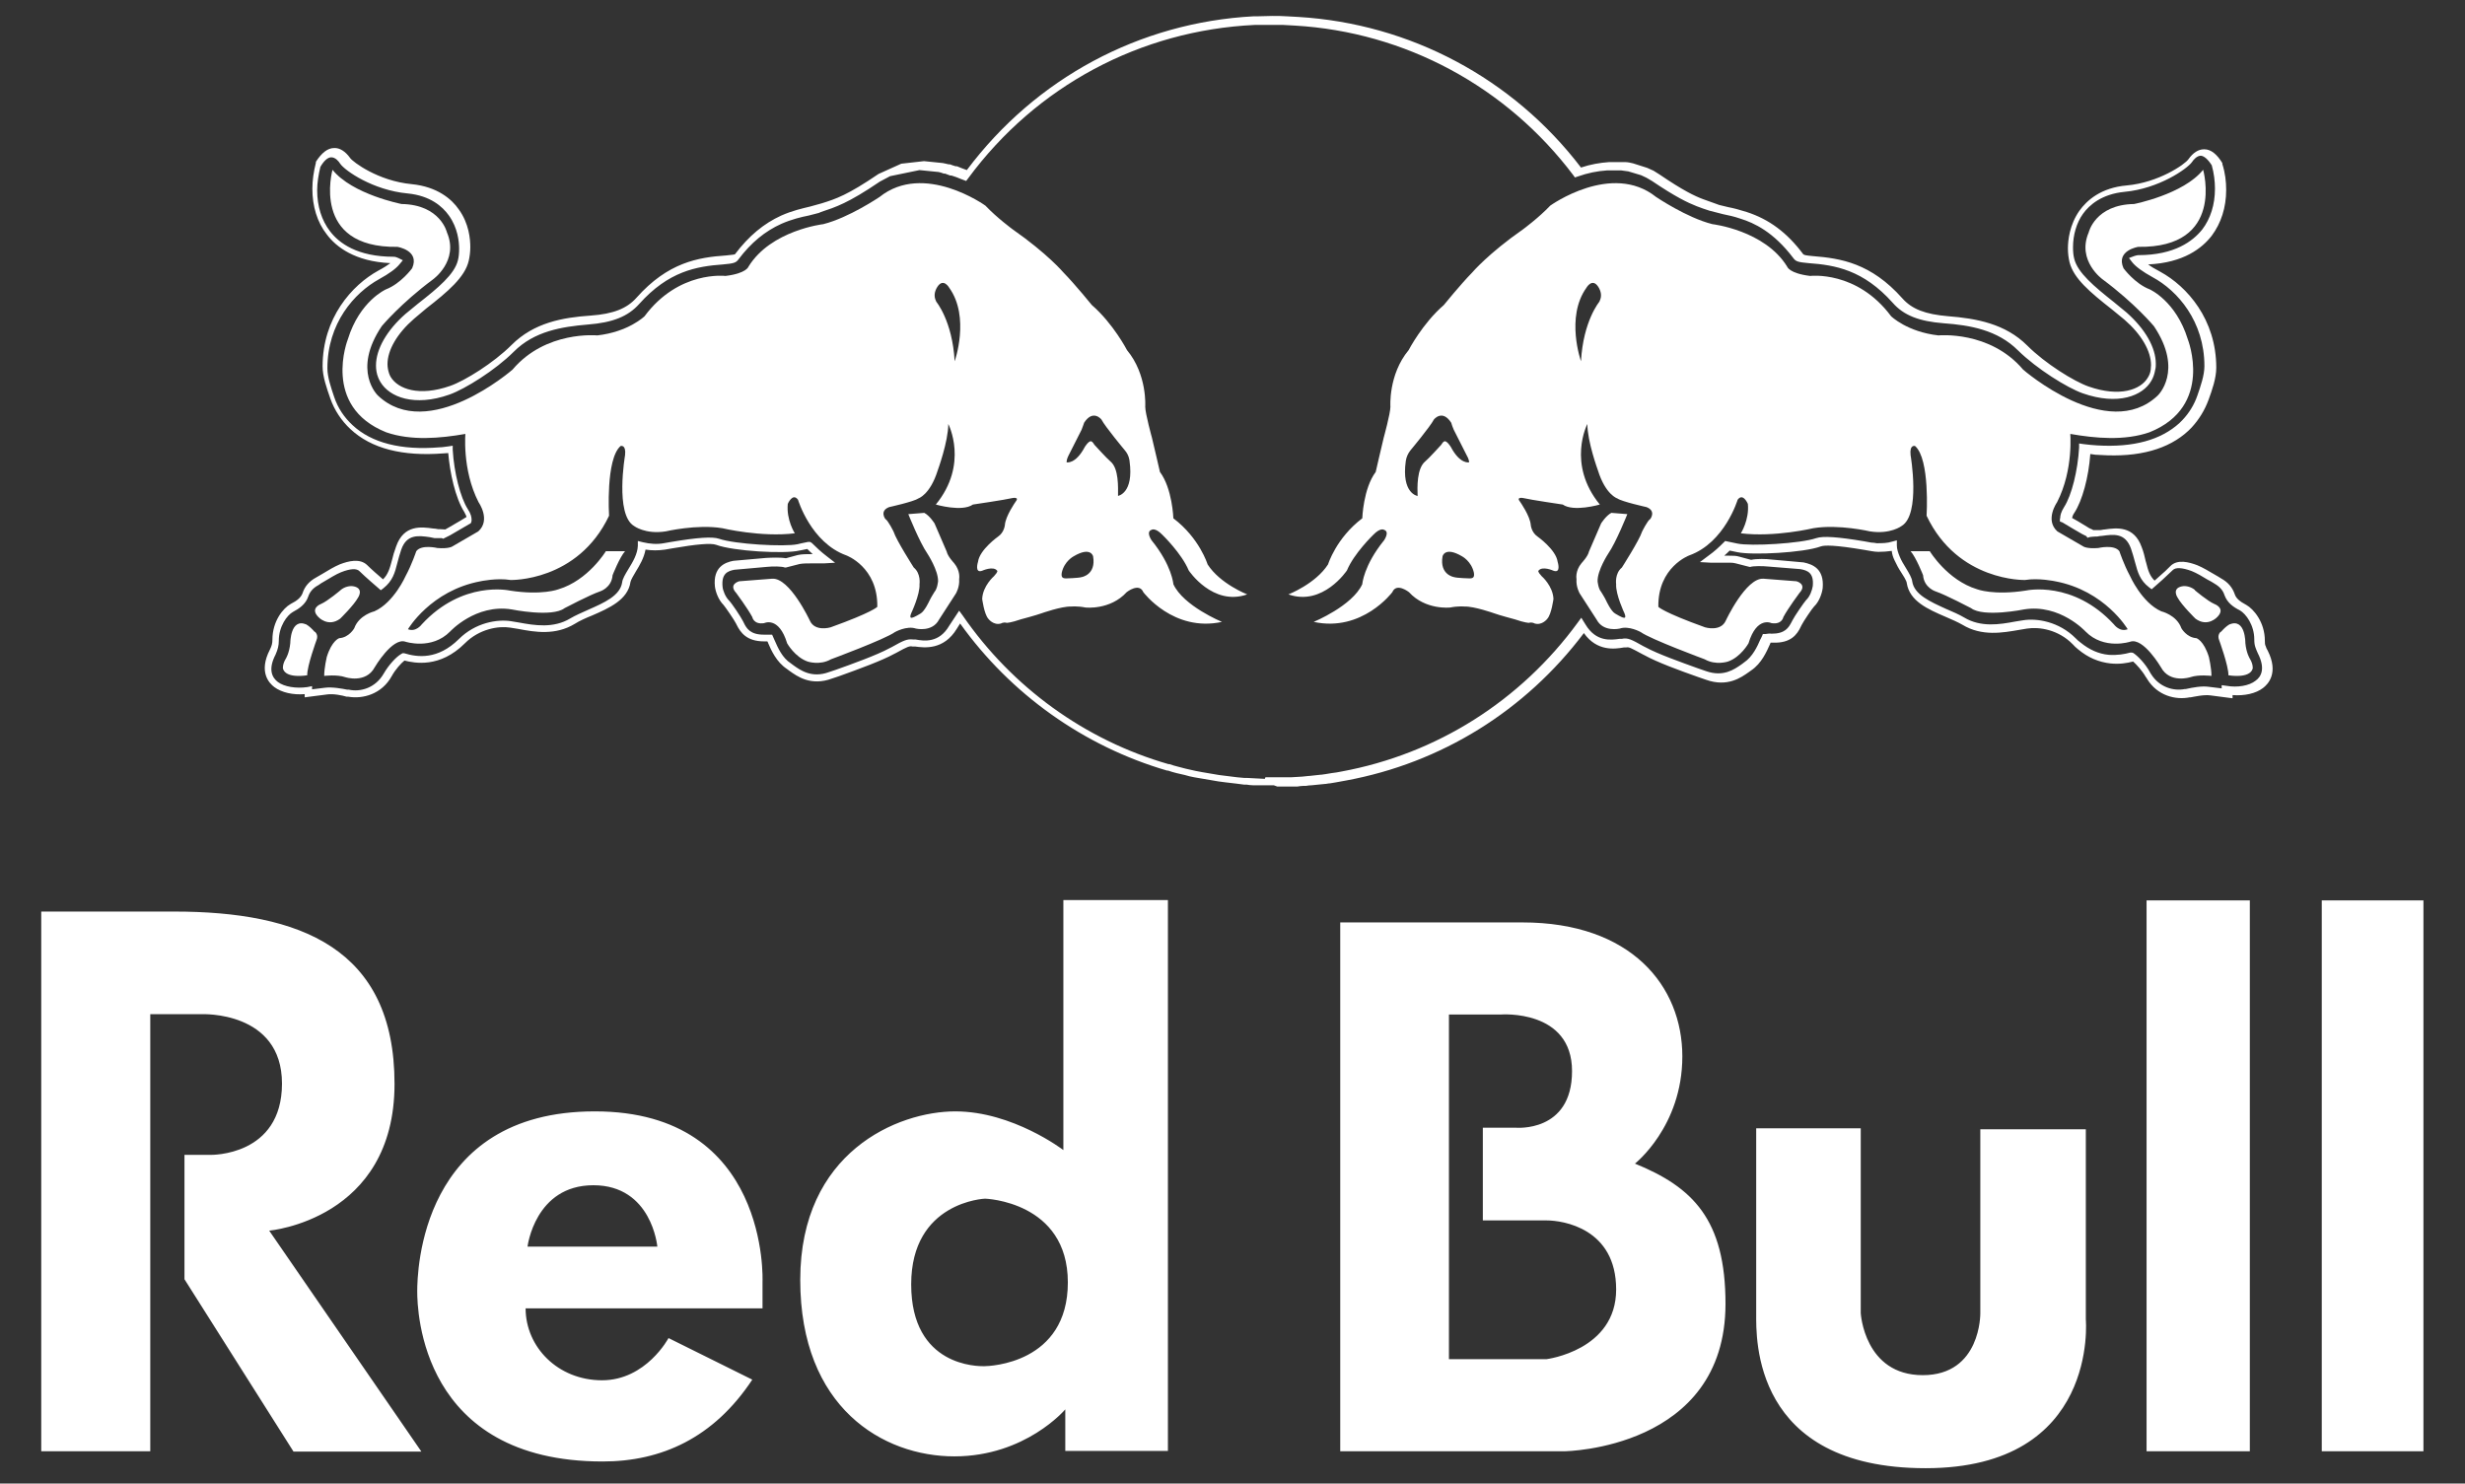 <svg xmlns="http://www.w3.org/2000/svg" id="Layer_1" viewBox="0 0 77.1 46.4"><rect x="0" y="0" width="77.1" height="46.4" fill="#333333" stroke="none"/><defs><style>.cls-1{fill:#fff;}</style></defs><path class="cls-1" d="m39.84,24.56c-.09,0-.18,0-.27,0h-.07c-.08,0-.15,0-.23,0h-.09c-.06,0-.13-.01-.19-.02h-.08c-.08-.01-.15-.02-.23-.03l-.34-.04h0c-.08-.01-.16-.02-.23-.03l-.76-.13c-.1-.02-.2-.04-.29-.07l-.26-.06c-.09-.02-.18-.05-.27-.08h-.03c-2.6-.76-4.89-2.39-6.47-4.6l-.1.16c-.41.68-1.02.6-1.31.56h-.08c-.09-.02-.15,0-.51.2l-.06.03c-.38.21-1.09.47-1.73.7l-.21.07c-.67.25-1.1-.07-1.34-.24l-.08-.06c-.32-.21-.49-.58-.59-.82,0,0,0-.02-.02-.04-.03,0-.07,0-.1,0-.55,0-.74-.28-.86-.52l-.02-.04c-.06-.12-.33-.51-.39-.58-.16-.16-.25-.41-.27-.58-.06-.6.31-.75.58-.8l1.02-.09c.16-.01.46-.02.62.01l.37-.1c.13-.03.29-.03.47-.03h0c-.06-.05-.12-.11-.17-.16-.13.03-.25.05-.25.05-.46.11-2.06.02-2.6-.18-.16-.06-.62-.02-1.37.11l-.23.04c-.21.03-.41.03-.61,0-.05.27-.19.5-.3.68-.06.1-.16.27-.17.33-.08.56-.67.82-1.2,1.05-.2.08-.4.17-.54.26-.61.37-1.25.26-1.77.16l-.25-.04c-.37-.06-.97.04-1.42.49-.78.78-1.57.62-1.89.54-.1.08-.28.27-.4.49-.31.56-.9.72-1.36.64h-.05c-.13-.04-.42-.1-.61-.07l-.7.09v-.1c-.37.03-.72-.05-.95-.22-.16-.12-.5-.47-.14-1.17.06-.12.08-.2.08-.31,0-.59.34-.99.57-1.12.22-.11.32-.21.37-.33.07-.22.21-.38.43-.5.05-.03.12-.07.19-.11.18-.11.38-.23.55-.3.26-.1.63-.2.86.03.12.12.36.33.49.44.16-.16.21-.34.28-.6.03-.13.07-.27.13-.43.24-.69.8-.61,1.16-.56.05,0,.1.01.15.02h.05c.08,0,.13.01.17.01.02,0,.04-.02.04-.02l.09-.05c.32-.19.47-.27.54-.32,0-.03-.03-.08-.07-.16-.28-.44-.45-1.23-.5-1.84-.05,0-.1.01-.15.01-1.28.1-2.26-.15-2.91-.76-.28-.26-.5-.59-.63-.96-.11-.32-.24-.68-.24-1,0-1.51.91-2.54,1.75-3,.17-.09.29-.17.37-.23-1.11-.05-1.7-.51-1.99-.9-.3-.38-.45-.88-.45-1.43,0-.26.04-.53.11-.81v-.03c.18-.28.37-.43.57-.43.17-.01.35.1.5.31.08.12.87.72,1.93.82.8.08,1.25.47,1.47.79.32.44.36.93.36,1.18,0,.15-.02.3-.05.43-.12.51-.65.96-1.33,1.49l-.38.32c-.53.46-.83.98-.83,1.42,0,.1.02.2.05.29.01.04.03.07.05.11.23.38.89.62,1.86.28.46-.16,1.36-.72,1.92-1.28.7-.7,1.6-.86,2.48-.92.7-.05,1.13-.22,1.43-.56.98-1.1,1.92-1.26,2.8-1.32.21-.02.27-.03.28-.04.43-.57.9-.96,1.45-1.21.34-.15.65-.22.9-.28l.36-.1c.45-.14.81-.26,1.78-.92l.71-.32.71-.08.59.06c.07.01.12.03.18.04h.04c.07.03.12.04.18.06h.04c.11.05.21.08.31.12,2.15-2.87,5.4-4.62,8.97-4.81h0s.12,0,.12,0c.31-.01.62-.02.92,0l.36.02c3.49.21,6.71,1.92,8.84,4.71.3-.1.59-.15.88-.17h.25s.25,0,.25,0h0c.08,0,.17.02.25.04h0s.44.14.44.14c0,0,0,0,0,0h0c.07.03.13.06.2.09l.19.12c.72.49,1.09.67,1.36.77.13.05.26.09.39.14l.11.04.29.07c.16.03.35.08.57.15.71.23,1.27.65,1.77,1.32.03.03.09.04.3.06.88.07,1.82.22,2.8,1.32.3.34.72.5,1.43.56.88.07,1.79.23,2.48.92.56.56,1.46,1.12,1.92,1.28.97.34,1.63.1,1.85-.28.05-.08.08-.16.09-.25,0-.05.01-.1.01-.14,0-.44-.3-.96-.83-1.42l-.39-.32c-.7-.55-1.2-.97-1.33-1.48-.03-.13-.05-.27-.05-.43,0-.25.05-.74.36-1.18.23-.32.67-.72,1.48-.79,1-.09,1.82-.66,1.93-.82.14-.2.31-.31.48-.31h.02c.2,0,.39.15.56.43v.03c.09.28.12.55.12.81,0,.55-.16,1.04-.45,1.43-.3.39-.88.85-1.99.9.09.07.21.14.38.23.84.46,1.75,1.49,1.75,3,0,.33-.13.7-.24,1-.12.33-.3.62-.53.87-.03.03-.07.07-.1.1-.62.58-1.55.84-2.76.76-.1,0-.2-.01-.31-.03-.05.72-.25,1.46-.5,1.84-.05.07-.06.12-.07.16.08.04.23.13.54.32l.09.04h0s.01,0,.03.02c.03,0,.09,0,.17,0h.04c.05,0,.1-.02.15-.02.36-.05.92-.13,1.16.56.06.15.09.29.12.42l.02.07c.06.24.11.4.26.55.05-.04.11-.1.18-.16.11-.09.21-.19.31-.29.22-.23.59-.13.85-.03.17.07.37.19.54.29.07.04.14.08.2.12.22.12.36.29.43.5.04.12.15.22.36.33.23.13.58.54.58,1.12,0,.07,0,.12.03.18.01.04.03.08.06.13.35.7.01,1.05-.15,1.17-.22.17-.58.25-.95.22v.1s-.69-.09-.69-.09c-.21-.03-.5.04-.62.06h-.03c-.44.09-1.01-.05-1.33-.57-.01-.02-.02-.04-.04-.06-.12-.21-.3-.4-.4-.49-.19.05-.43.09-.71.06-.36-.04-.7-.18-1.01-.44-.06-.05-.12-.1-.17-.16-.45-.46-1.05-.55-1.43-.49l-.24.04c-.52.09-1.17.21-1.78-.16-.14-.08-.34-.17-.53-.25-.56-.24-1.12-.49-1.21-1.05,0-.07-.13-.27-.17-.33-.08-.12-.15-.25-.21-.38-.05-.1-.08-.2-.09-.3-.14.02-.28.03-.42.03-.07,0-.13-.01-.2-.02l-.23-.04c-.94-.16-1.26-.15-1.37-.11-.54.2-2.15.28-2.61.18l-.24-.05c-.05.05-.11.11-.17.16.06,0,.1,0,.15,0,.12,0,.23,0,.32.03l.37.1c.18-.04.49-.03.63-.01l1.01.09c.29.06.65.2.6.8-.02.17-.11.43-.27.58-.06.06-.33.46-.39.58l-.02.04c-.12.26-.32.53-.88.51-.02,0-.05,0-.07,0l-.02.05c-.1.22-.26.6-.59.82l-.07.05c-.24.17-.67.48-1.34.24l-.26-.09c-.54-.19-1.28-.46-1.67-.68l-.06-.03c-.37-.2-.42-.23-.51-.21h-.07c-.28.05-.84.13-1.25-.45-1.83,2.43-4.46,4.06-7.43,4.61-.12.02-.23.04-.33.06l-.18.03c-.06,0-.11.02-.17.02h0l-.4.04c-.06,0-.13.01-.19.02h0s0,0,0,0c0,0,0,0,0,0h-.08c-.06,0-.12.01-.18.02h-.01s0,0,0,0h-.07s0,0,0,0c-.08,0-.15,0-.23,0h-.08c-.08,0-.16,0-.24,0Zm-.26-.25h.58s0,0,0,0h.23s0,0,0,0l.34-.02h0l.19-.02s.01,0,.02,0l.37-.04s.01,0,.02,0l.14-.02h0l.18-.03c.1-.01.21-.03.31-.05,2.98-.55,5.6-2.21,7.39-4.66l.11-.15.13.21c.33.55.79.49,1.07.45h.07c.18-.04.3.02.67.23l.06.03c.38.21,1.14.48,1.64.66l.26.09c.54.19.88-.05,1.11-.21l.08-.06c.27-.18.42-.51.51-.72,0,0,.04-.07.05-.1l.03-.07h.08c.07-.01.13-.02.19-.01.42,0,.53-.18.63-.37l.02-.04c.07-.14.36-.56.43-.64.12-.11.19-.31.21-.44.04-.41-.16-.49-.39-.53l-.99-.08c-.19-.02-.48-.02-.57.01h-.03s-.43-.11-.43-.11c-.1-.03-.24-.02-.4-.02-.12,0-.24,0-.37,0l-.35-.02.28-.21c.17-.12.32-.26.46-.4l.05-.05.38.08c.41.09,1.98,0,2.47-.17.21-.07.67-.04,1.5.1l.22.04c.06,0,.11.01.17.02.16,0,.33,0,.48-.05l.15-.04v.16c0,.11.04.23.09.35.05.12.12.24.19.35.11.18.19.32.2.42.06.42.57.64,1.05.86.21.09.42.18.57.27.53.32,1.12.22,1.6.13l.25-.04c.43-.07,1.12.04,1.64.56.05.05.1.1.16.14.27.22.56.35.87.38.27.02.5-.02.68-.07h.05s.04.01.04.01c.13.08.38.33.53.61.01.02.02.04.03.05.26.42.71.54,1.06.47h.03c.22-.05.5-.1.71-.07l.41.05v-.1s.15.02.15.02c.34.06.71,0,.91-.16.17-.12.32-.37.07-.86-.03-.06-.05-.12-.07-.17-.03-.08-.04-.16-.04-.26,0-.45-.26-.8-.45-.91-.2-.1-.39-.23-.48-.47-.05-.16-.15-.27-.32-.37-.06-.04-.13-.08-.21-.12-.16-.1-.35-.21-.5-.27-.3-.11-.5-.12-.59-.03-.11.1-.21.2-.32.3-.14.12-.26.23-.26.23l-.08.07-.08-.06c-.29-.22-.36-.49-.43-.75l-.02-.07c-.03-.12-.07-.25-.12-.4-.18-.49-.54-.44-.9-.39-.05,0-.1.01-.15.02h-.05s-.17.01-.2.02l-.06.02-.03-.05s-.04-.02-.04-.02l-.1-.05s-.57-.33-.61-.36l-.08-.03v-.08s.01-.02.01-.04c0-.06.02-.17.12-.33.24-.37.43-1.15.47-1.86v-.13s.14.02.14.02c.14.02.28.03.42.04,1.14.07,2-.17,2.58-.7.03-.03.06-.06.09-.09.21-.22.37-.48.47-.77.1-.29.22-.63.22-.92,0-1.4-.84-2.36-1.62-2.78-.31-.17-.53-.33-.64-.47l-.1-.13.16-.06s.09-.03.13-.03c1.14,0,1.71-.44,2-.8.26-.34.4-.78.4-1.28,0-.23-.03-.48-.1-.73-.12-.19-.24-.29-.34-.3h0c-.12,0-.23.12-.28.2-.15.21-1.03.83-2.11.93-.71.07-1.1.41-1.3.69-.2.28-.31.66-.31,1.04,0,.14.01.26.04.37.11.43.61.85,1.24,1.35l.39.32c.59.52.92,1.1.92,1.61,0,.06,0,.12-.02.19-.02.12-.06.24-.12.34-.27.47-1.04.78-2.15.39-.48-.17-1.43-.76-2.02-1.34-.64-.64-1.5-.79-2.33-.85-.77-.06-1.25-.25-1.59-.64-.92-1.03-1.8-1.18-2.63-1.24-.33-.03-.4-.05-.48-.16-.62-.82-1.23-1.1-1.65-1.23-.2-.07-.39-.11-.54-.14l-.43-.11c-.14-.04-.26-.09-.4-.14-.28-.11-.66-.29-1.4-.79l-.17-.1s0,0,0,0l-.17-.08s0,0,0,0l-.4-.12-.22-.03h-.3s-.15,0-.15,0c-.3.02-.6.08-.91.19l-.09.03-.05-.07c-2.09-2.77-5.26-4.48-8.71-4.68l-.36-.02c-.28,0-.55,0-.83,0h-.07c-3.57.17-6.83,1.91-8.96,4.8l-.06.08-.16-.06c-.09-.04-.2-.08-.3-.11h-.04s-.1-.04-.16-.06h-.04c-.05-.02-.11-.04-.16-.05l-.6-.06-.92.19-.32.17c-1,.68-1.39.8-1.84.95l-.07.03-.31.08c-.25.05-.54.12-.86.26-.51.23-.95.59-1.34,1.11-.08.11-.15.13-.48.16-.83.06-1.71.21-2.63,1.24-.35.39-.83.58-1.6.64-.83.07-1.68.21-2.32.85-.58.58-1.53,1.17-2.01,1.34-1.1.39-1.88.08-2.16-.39-.03-.05-.05-.09-.07-.14-.05-.12-.07-.25-.07-.38,0-.51.34-1.1.92-1.61l.39-.32c.64-.5,1.14-.92,1.25-1.35.03-.11.04-.24.04-.37,0-.22-.04-.65-.32-1.04-.2-.28-.58-.62-1.29-.69-1.08-.1-1.96-.71-2.11-.93-.05-.08-.15-.2-.28-.2-.11,0-.23.11-.34.3-.06.25-.1.5-.1.73,0,.5.14.94.4,1.28.28.37.85.8,1.99.8.06,0,.1.02.15.04l.14.07-.1.12c-.11.14-.33.3-.64.47-.78.43-1.62,1.38-1.62,2.79,0,.28.12.62.21.89.12.36.32.65.58.89h0c.59.55,1.51.79,2.72.69.09,0,.18-.02.28-.03l.13-.02v.13c.04.71.24,1.49.47,1.85.1.15.12.26.12.33,0,.03,0,.05-.01.08l-.02.04-.04.02s-.6.35-.6.35l-.22.11-.04-.02c-.05,0-.18,0-.18,0h-.05s-.1-.02-.15-.03c-.35-.05-.72-.1-.89.39-.05.15-.09.29-.12.41-.08.32-.15.57-.44.8l-.08.06-.08-.07s-.41-.35-.58-.52c-.09-.1-.29-.09-.59.03-.15.06-.34.18-.51.28-.07.04-.14.08-.19.12-.17.09-.27.21-.32.36-.08.24-.29.38-.48.48-.18.1-.44.45-.44.9,0,.15-.03.27-.1.43-.25.48-.1.73.07.86.2.15.57.21.92.16l.15-.03v.1s.4-.05.4-.05c.24-.03.55.03.7.06h.05c.36.08.83-.05,1.09-.5.16-.28.4-.53.54-.61l.05-.03h.05c.42.13,1.05.21,1.71-.44.52-.52,1.21-.63,1.64-.56l.24.04c.49.09,1.08.19,1.61-.13.15-.09.36-.18.56-.27.5-.22,1-.44,1.06-.86.01-.1.09-.24.2-.42.13-.21.28-.46.29-.72v-.15s.16.04.16.04c.21.05.44.07.65.03l.23-.04c.83-.14,1.29-.17,1.5-.1.48.17,2.05.26,2.46.17,0,0,.16-.04.32-.07h.07s.05.03.05.03c.14.14.29.28.46.41l.27.21-.34.02c-.13,0-.25,0-.36,0-.17,0-.3,0-.41.02l-.43.11h-.03c-.1-.04-.38-.04-.57-.02l-1.01.09c-.21.04-.41.12-.37.53.01.12.09.32.2.43.09.09.37.51.44.65l.02.04c.09.19.21.38.63.38.06,0,.13,0,.19,0h.07s.08.18.08.18c.1.23.24.55.51.72l.08.06c.21.15.57.41,1.11.21l.21-.07c.45-.16,1.29-.46,1.69-.68l.06-.03c.37-.21.49-.26.66-.24h.08c.27.05.74.12,1.06-.43l.31-.47.11.15c1.55,2.25,3.83,3.9,6.44,4.65h.03c.09.03.18.06.27.08l.23.06c.12.03.22.05.31.07l.21.04h0s.53.09.53.09h0l.56.07h0s.22.02.22.02h0s.08,0,.08,0h0l.57.03Z"></path><path class="cls-1" d="m14.56,13.51s-.12,1.17.41,2.2c0,0,.39.55-.01.91l-.81.47s-.11.08-.47.05c0,0-.5-.12-.66.1,0,0-.14.42-.33.77,0,0-.37.84-.98,1.11,0,0-.48.11-.63.53,0,0-.16.29-.47.31,0,0-.23.07-.39.59,0,0-.08.34-.08.59,0,0,.4-.05.66.04,0,0,.64.21.92-.31,0,0,.55-.94.96-.8,0,0,.82.27,1.4-.32,0,0,.8-.87,1.92-.69,0,0,1.27.26,1.66-.04,0,0,.8-.42,1.1-.52,0,0,.37-.11.4-.51,0,0,.22-.56.39-.75h-.6s-.55.91-1.48,1.19c0,0-.51.2-1.53.04,0,0-1.47-.33-2.75,1.06,0,0-.18.25-.43.15,0,0,.71-1.21,2.27-1.5,0,0,.51-.11.94-.04,0,0,2.1.06,3.08-2.01,0,0-.11-1.77.36-2.18,0,0,.18-.06.14.29,0,0-.32,1.85.28,2.21,0,0,.35.27.99.17,0,0,.98-.23,1.77-.1,0,0,1.22.29,2.27.16,0,0-.27-.42-.22-.92,0,0,.15-.36.32-.13,0,0,.4,1.34,1.51,1.74,0,0,.99.36.97,1.61,0,0-.15.17-1.46.64,0,0-.49.15-.65-.21,0,0-.63-1.35-1.18-1.31l-1.03.08s-.35.09-.09.37c0,0,.35.47.5.75,0,0,.04.24.37.19,0,0,.46-.23.72.63,0,0,.24.43.64.57,0,0,.38.13.73-.07,0,0,1.7-.63,2-.85,0,0,.37-.21.66-.11,0,0,.51.12.72-.28l.53-.82s.12-.2.1-.45c0,0,.05-.25-.16-.5,0,0-.2-.21-.23-.36l-.38-.88s-.15-.24-.32-.33l-.5.04s.35.88.6,1.24c0,0,.34.52.33.86,0,0-.02.23-.11.33,0,0-.12.19-.16.28,0,0-.15.33-.28.4,0,0-.21.13-.27.13,0,0-.09.03-.02-.14,0,0,.28-.59.26-.91,0,0,.05-.33-.18-.52,0,0-.55-.86-.63-1.12,0,0-.17-.35-.26-.4,0,0-.19-.25.12-.37,0,0,.77-.17.91-.27,0,0,.37-.11.61-.88,0,0,.33-.9.33-1.45,0,0,.65,1.25-.39,2.52,0,0,.82.24,1.16,0,0,0,1.02-.15,1.22-.2,0,0,.26-.06.11.12,0,0-.31.44-.33.72,0,0-.02.23-.21.36,0,0-.58.41-.63.79,0,0-.12.37.13.28,0,0,.35-.16.47,0,0,0,.04.02-.1.17,0,0-.35.3-.37.71,0,0,.06.47.19.62,0,0,.16.22.4.15,0,0,.07-.05.18-.02,0,0,.12,0,.44-.11,0,0,.49-.13.65-.19,0,0,.62-.22.92-.21,0,0,.2-.02.45.03,0,0,.77.09,1.29-.48,0,0,.39-.31.52,0,0,0,.94,1.26,2.46.93,0,0-1.21-.5-1.52-1.18,0,0-.04-.58-.68-1.37,0,0-.19-.27,0-.33,0,0,.11-.08.34.16,0,0,.6.58.82,1.11,0,0,.75,1.13,1.83.75,0,0-.85-.33-1.24-.94,0,0-.25-.82-1.07-1.44,0,0-.03-.93-.42-1.45,0,0-.2-.87-.25-1.07,0,0-.21-.76-.21-.97,0,0,.07-1-.57-1.77,0,0-.43-.83-1.1-1.41,0,0-.51-.63-.89-1.02,0,0-.5-.59-1.59-1.35,0,0-.49-.36-.85-.74,0,0-1.92-1.38-3.31-.27,0,0-.96.65-1.76.85,0,0-1.64.19-2.34,1.33,0,0-.06.21-.72.29,0,0-1.46-.18-2.53,1.26,0,0-.5.49-1.48.6,0,0-1.61-.16-2.65,1.07,0,0-2.64,2.3-4.21.81,0,0-.82-.77.12-2.17,0,0,.59-.71,1.6-1.46,0,0,.82-.58.44-1.47,0,0-.2-.87-1.42-.89,0,0-1.54-.3-2.16-1.07,0,0-.69,2.45,2.03,2.41,0,0,.71.11.46.67,0,0-.35.48-.82.66,0,0-.82.36-1.19,1.56,0,0-.83,2.1,1.2,2.91.78.27,1.68.19,2.48.05h0Zm-3.9,4.94c.11-.09.27-.14.41-.11.32.07.13.35.13.35-.13.24-.56.66-.56.66-.38.28-.68-.05-.68-.05-.28-.28.08-.41.08-.41.21-.09.61-.43.61-.43Zm-.81,1.31s.12.09.05.26c0,0-.3.82-.29,1.1,0,0-.67.12-.76-.21,0,0-.02-.13.09-.31,0,0,.11-.17.14-.49,0,0,0-.79.5-.58.1.06.18.14.26.23h0Zm23.49-1.67c-.12,0-.15-.05-.13-.18.08-.36.37-.51.37-.51.54-.32.61,0,.61,0,.1.58-.36.65-.36.65-.09.03-.48.04-.48.04Zm1.63-2.57c0-.27.03-.87-.24-1.09-.1-.08-.5-.52-.5-.52-.06-.11-.11-.11-.11-.11-.08,0-.19.18-.19.18-.29.55-.57.48-.57.48,0-.1.06-.21.06-.21.14-.27.27-.54.41-.81.04-.1.08-.22.08-.22.28-.43.54-.1.54-.1.12.23.73.96.73.96.14.16.15.34.15.34.14,1.01-.36,1.09-.36,1.09h0Zm-5.69-6.1c-.08-.15-.05-.31.04-.45.19-.29.37.03.37.03.66.92.17,2.3.17,2.3-.07-1.27-.58-1.87-.58-1.87h0Zm35.47,4.09s.12,1.17-.41,2.2c0,0-.39.55.01.91l.81.47s.11.08.47.05c0,0,.5-.12.66.1,0,0,.14.42.33.77,0,0,.37.84.98,1.11,0,0,.48.11.63.53,0,0,.16.29.47.31,0,0,.23.07.39.59,0,0,.08.34.08.59,0,0-.4-.05-.66.04,0,0-.64.21-.92-.31,0,0-.55-.94-.96-.8,0,0-.82.27-1.4-.32,0,0-.8-.87-1.92-.69,0,0-1.27.26-1.66-.04,0,0-.8-.42-1.1-.52,0,0-.37-.11-.4-.51,0,0-.22-.56-.39-.75h.6s.55.91,1.48,1.19c0,0,.51.2,1.53.04,0,0,1.47-.33,2.75,1.06,0,0,.18.25.43.15,0,0-.71-1.21-2.27-1.5,0,0-.51-.11-.94-.04,0,0-2.1.06-3.08-2.01,0,0,.11-1.77-.36-2.18,0,0-.18-.06-.14.29,0,0,.32,1.85-.28,2.21,0,0-.35.27-.99.17,0,0-.98-.23-1.77-.1,0,0-1.22.29-2.27.16,0,0,.27-.42.22-.92,0,0-.15-.36-.32-.13,0,0-.4,1.34-1.51,1.74,0,0-.99.36-.97,1.61,0,0,.15.17,1.46.64,0,0,.49.15.65-.21,0,0,.63-1.35,1.18-1.31l1.03.08s.35.09.09.37c0,0-.35.47-.5.75,0,0-.04.24-.37.19,0,0-.46-.23-.72.63,0,0-.24.43-.64.57,0,0-.38.13-.73-.07,0,0-1.7-.63-2-.85,0,0-.37-.21-.66-.11,0,0-.51.12-.72-.28l-.53-.82s-.12-.2-.1-.45c0,0-.05-.25.16-.5,0,0,.2-.21.23-.36l.38-.88s.15-.24.32-.33l.5.04s-.35.88-.6,1.24c0,0-.34.52-.33.86,0,0,.02.23.11.33,0,0,.12.19.16.28,0,0,.15.33.28.4,0,0,.21.13.27.13,0,0,.09.03.02-.14,0,0-.28-.59-.26-.91,0,0-.05-.33.18-.52,0,0,.55-.86.63-1.12,0,0,.17-.35.26-.4,0,0,.19-.25-.12-.37,0,0-.77-.17-.91-.27,0,0-.37-.11-.61-.88,0,0-.33-.9-.33-1.45,0,0-.65,1.25.39,2.52,0,0-.82.24-1.16,0,0,0-1.02-.15-1.22-.2,0,0-.26-.06-.11.12,0,0,.31.44.33.72,0,0,.02.23.21.36,0,0,.58.41.63.79,0,0,.12.37-.13.28,0,0-.35-.16-.47,0,0,0-.04.02.1.17,0,0,.35.3.37.71,0,0-.06.47-.19.62,0,0-.16.22-.4.15,0,0-.07-.05-.18-.02,0,0-.12,0-.44-.11,0,0-.49-.13-.65-.19,0,0-.62-.22-.92-.21,0,0-.2-.02-.45.03,0,0-.77.09-1.29-.48,0,0-.39-.31-.52,0,0,0-.94,1.26-2.46.93,0,0,1.21-.5,1.52-1.18,0,0,.04-.58.68-1.37,0,0,.19-.27,0-.33,0,0-.11-.08-.34.16,0,0-.6.58-.82,1.11,0,0-.75,1.13-1.83.75,0,0,.85-.33,1.24-.94,0,0,.25-.82,1.07-1.44,0,0,.03-.93.42-1.45,0,0,.2-.87.25-1.07,0,0,.21-.76.21-.97,0,0-.07-1,.57-1.77,0,0,.43-.83,1.1-1.41,0,0,.51-.63.89-1.02,0,0,.5-.59,1.59-1.35,0,0,.49-.36.85-.74,0,0,1.92-1.38,3.31-.27,0,0,.96.65,1.76.85,0,0,1.64.19,2.34,1.33,0,0,.06.21.72.29,0,0,1.46-.18,2.53,1.26,0,0,.5.49,1.48.6,0,0,1.61-.16,2.65,1.07,0,0,2.64,2.3,4.21.81,0,0,.82-.77-.12-2.17,0,0-.59-.71-1.6-1.46,0,0-.82-.58-.44-1.47,0,0,.2-.87,1.42-.89,0,0,1.54-.3,2.16-1.07,0,0,.7,2.45-2.03,2.41,0,0-.71.11-.46.67,0,0,.35.48.82.66,0,0,.82.36,1.19,1.56,0,0,.83,2.1-1.2,2.91-.78.27-1.68.19-2.48.05h0Zm3.9,4.94c-.11-.09-.27-.14-.41-.11-.32.07-.13.35-.13.35.13.24.56.66.56.66.38.28.68-.05.68-.05.28-.28-.09-.41-.09-.41-.21-.09-.61-.43-.61-.43Zm.81,1.31s-.12.09-.05.26c0,0,.3.82.29,1.1,0,0,.67.12.76-.21,0,0,.02-.13-.09-.31,0,0-.11-.17-.14-.49,0,0,.01-.79-.5-.58-.1.06-.18.14-.26.23h0Zm-23.49-1.67c.12,0,.15-.05.13-.18-.08-.36-.37-.51-.37-.51-.54-.32-.61,0-.61,0-.1.58.36.65.36.65.09.03.48.04.48.04h0Zm-1.63-2.57c-.01-.27-.03-.87.24-1.09.1-.08.5-.52.5-.52.06-.11.11-.11.11-.11.08,0,.19.18.19.18.29.55.57.48.57.48,0-.1-.07-.21-.07-.21-.14-.27-.27-.54-.41-.81-.03-.07-.06-.15-.08-.22-.28-.43-.54-.1-.54-.1-.12.23-.73.96-.73.96-.08.1-.13.21-.15.34-.14,1.01.36,1.09.36,1.09h0Zm5.69-6.1c.08-.15.05-.31-.04-.45-.19-.29-.37.03-.37.03-.66.92-.17,2.3-.17,2.3.07-1.27.58-1.87.58-1.87h0Z"></path><path class="cls-1" d="m1.29,28.5v16.89h3.41v-13.67h1.61s2.51-.11,2.51,2.17-2.23,2.23-2.23,2.23h-.82v3.89l3.41,5.39h4l-4.76-6.91s3.92-.34,3.92-4.59-2.96-5.39-6.9-5.39H1.29Zm49.84,7.9s1.49-1.16,1.49-3.36-1.6-4.19-5-4.19h-5.7v16.54h7.02s5.03-.06,5.03-4.61c0-2.64-1.02-3.65-2.84-4.39Zm-2.75,6.11h-3.06v-10.78h1.63s2.22-.17,2.22,1.77-1.77,1.77-1.77,1.77h-1.02v2.9h1.99c.52,0,2.18.25,2.18,2.16,0,1.91-2.18,2.18-2.18,2.18h0Zm24.24-14.35h3.18v17.23h-3.18v-17.23h0Zm-5.48,0h3.23v17.23h-3.23v-17.23h0Zm-12.21,7.13h3.27v5.78s.11,1.94,1.94,1.94,1.8-1.94,1.8-1.94v-5.75h3.3v5.95s.42,4.65-5.01,4.65-5.3-4.09-5.3-4.82v-5.8h0Zm-21.67-7.13v7.81s-1.58-1.21-3.38-1.21-4.85,1.27-4.85,5.27,2.59,5.52,4.82,5.52,3.47-1.47,3.47-1.47v1.3h3.21v-17.23h-3.27s0,0,0,0Zm-2.48,14.57c-.17,0-2.28.03-2.28-2.56s2.31-2.68,2.31-2.68c0,0,2.59.08,2.59,2.62s-2.45,2.62-2.62,2.62Zm-12.17-7.97c5.47,0,5.24,5.32,5.24,5.32v.84h-7.41c0,1.21,1.01,2.25,2.39,2.25s2.08-1.32,2.08-1.32l2.62,1.3c-1.21,1.83-2.85,2.56-4.68,2.56-5.69,0-5.8-4.73-5.8-5.32s.09-5.63,5.55-5.63h0Zm-2.11,4.23h4.06s-.17-1.92-2-1.92c-1.83,0-2.06,1.92-2.06,1.92Z"></path></svg>